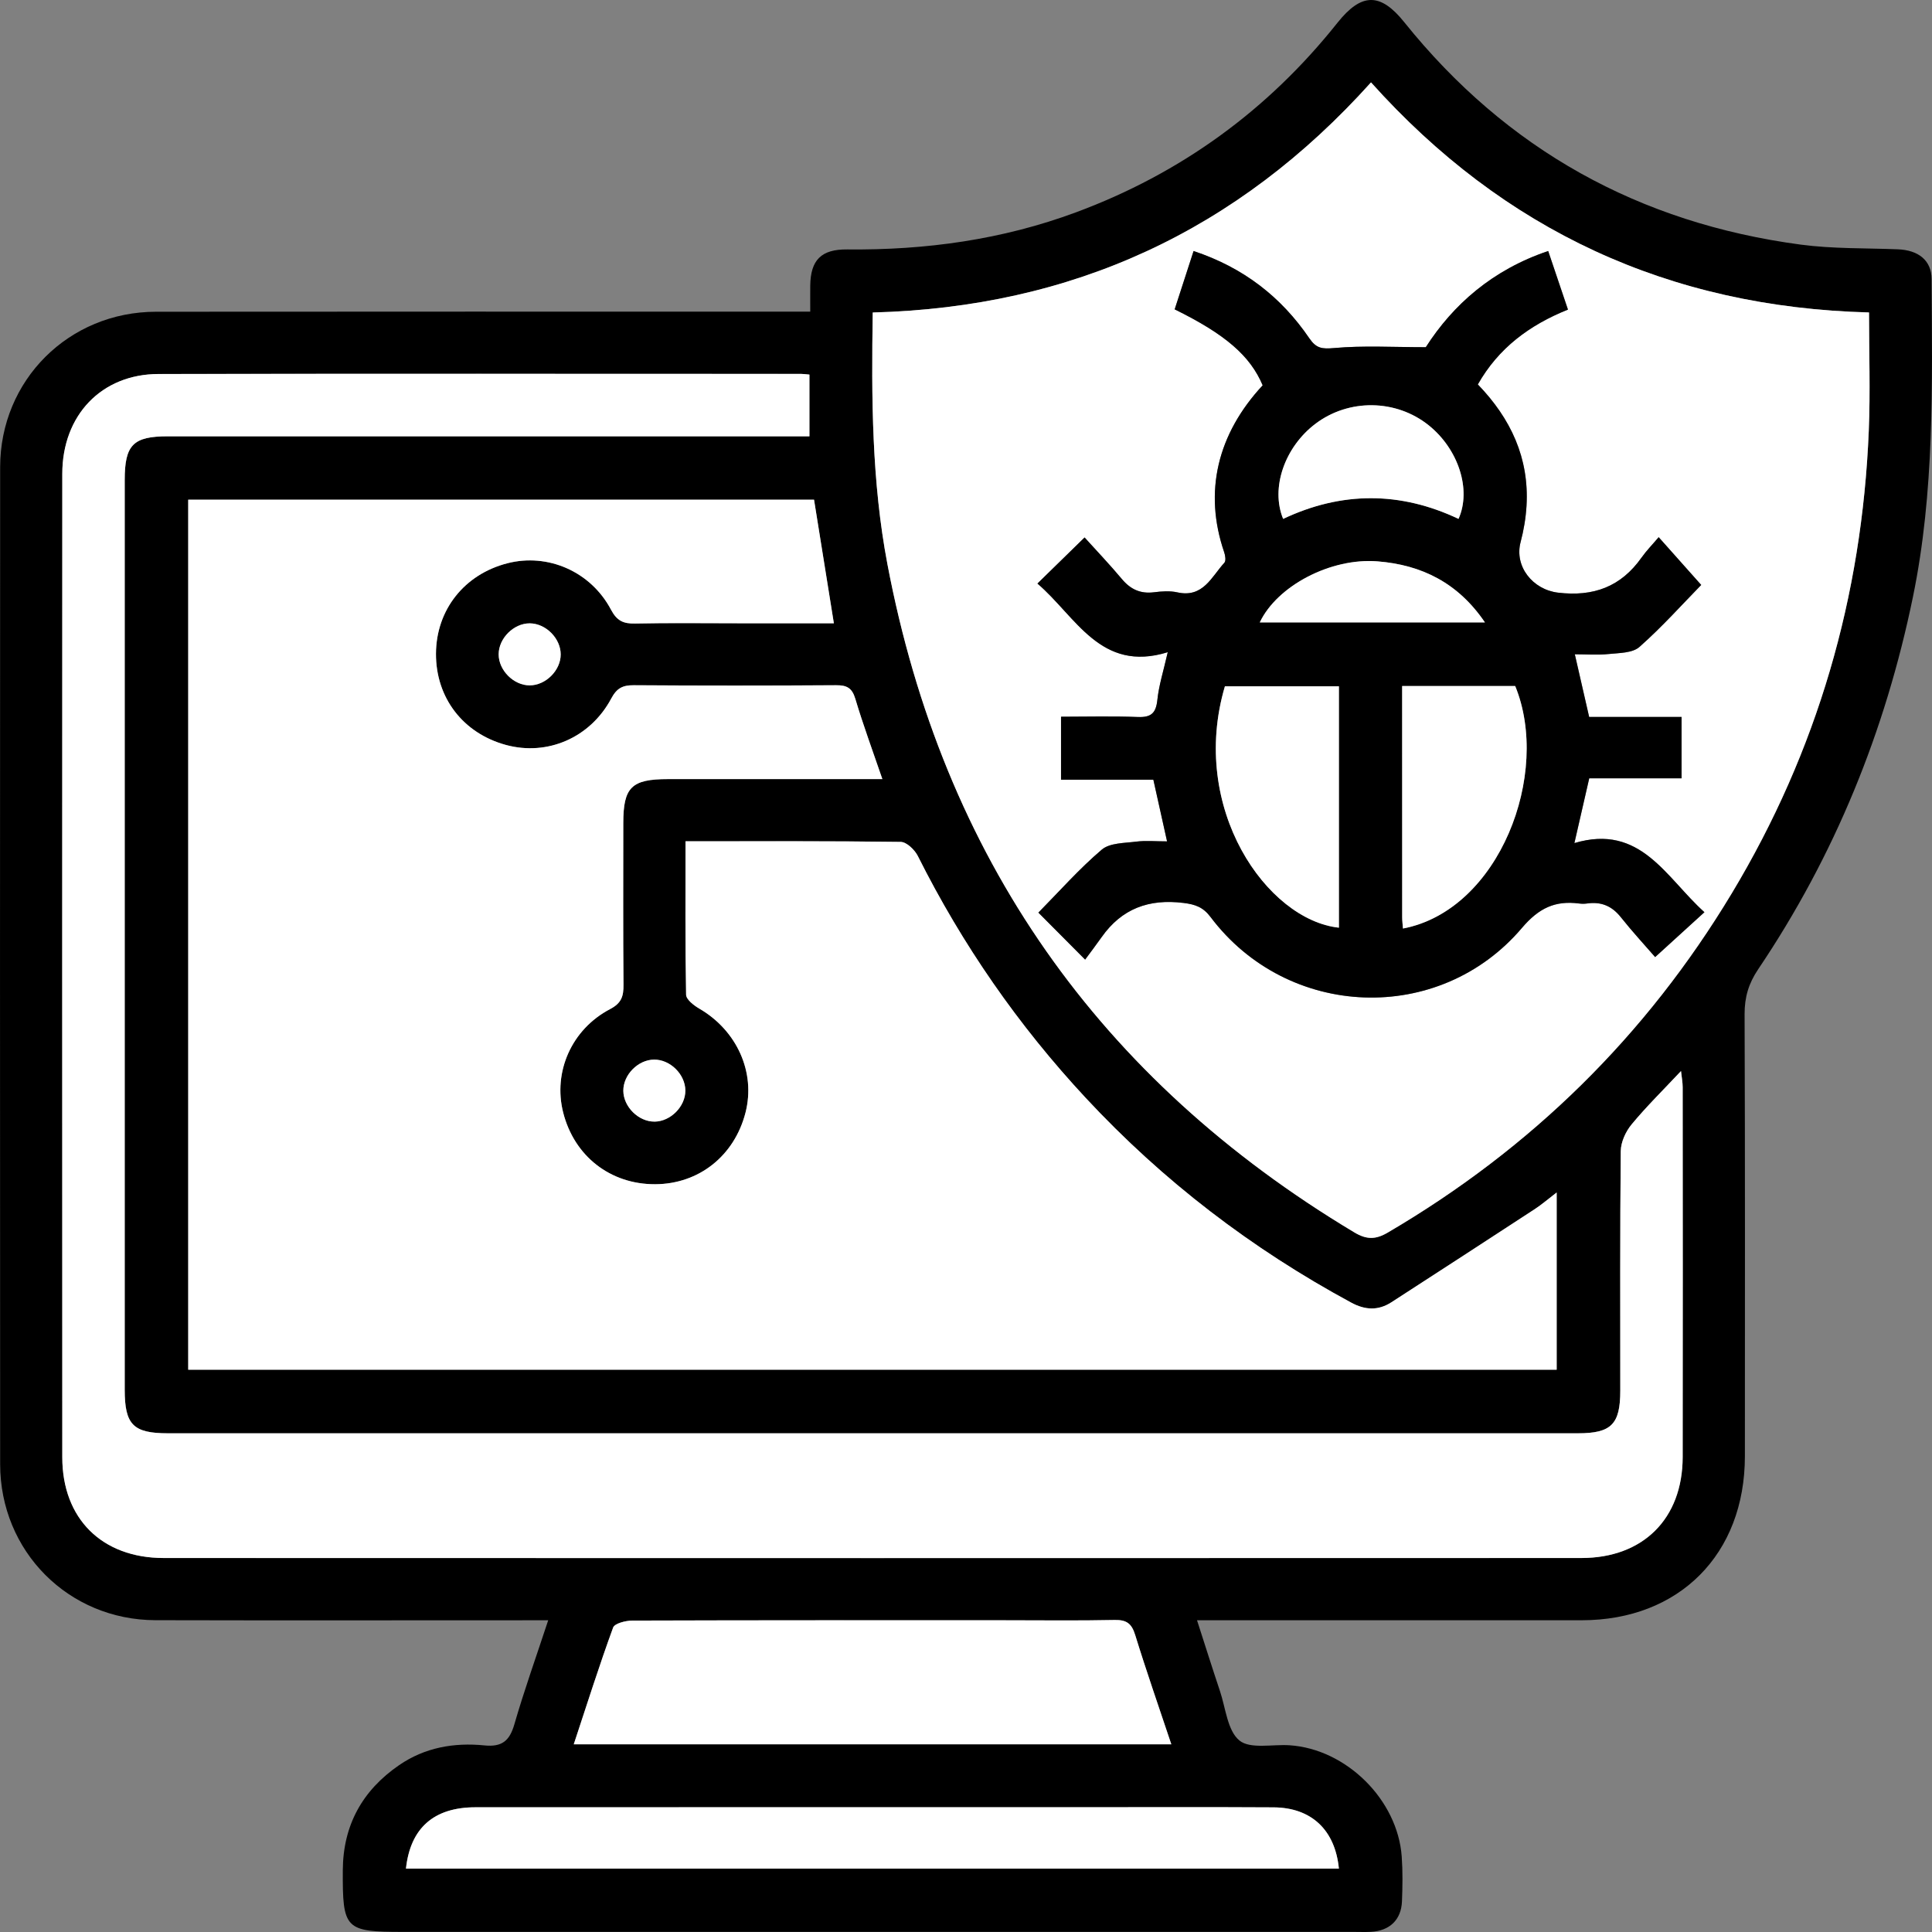 <?xml version="1.0" encoding="UTF-8"?>
<svg id="Layer_2" data-name="Layer 2" xmlns="http://www.w3.org/2000/svg" viewBox="0 0 957.19 957.18">
  <rect x="0" y="0" width="957.19" height="957.18" fill="#808080" stroke="none"/>
  <defs>
    <style>
      .cls-1 {
        fill: #fff;
      }
    </style>
  </defs>
  <g id="Layer_1-2" data-name="Layer 1">
    <g>
      <path d="m271.61,802.75c-5.24,0-8.75,0-12.26,0-60.78,0-121.56.11-182.33-.04-43.08-.11-76.93-34.09-76.95-77.31-.08-164.65-.09-329.29,0-493.94.03-43.13,34.01-76.97,77.22-77.01,103.87-.11,207.74-.04,311.61-.04,3.8,0,7.61,0,12.53,0,0-4.79-.04-8.85,0-12.91.16-12.68,5.43-18.06,18.35-17.92,38.88.4,76.83-4.83,113.4-18.42,51.84-19.25,94.98-50.56,129.42-93.84,11.93-14.99,21.29-15.08,33.13-.32,50.67,63.12,116.47,99.54,196.44,110.2,15.86,2.11,32.07,1.68,48.12,2.32,10.13.4,16.64,5.45,16.7,14.71.31,52.68,1.49,105.35-9.24,157.49-13.7,66.55-38.73,128.2-76.69,184.51-4.73,7.02-6.75,13.85-6.72,22.28.27,73,.17,145.99.15,218.99-.02,48.53-32.53,81.21-80.81,81.24-59.49.03-118.98,0-178.47,0-3.51,0-7.02,0-12.16,0,3.97,12.28,7.55,23.69,11.35,35.03,2.85,8.5,3.71,19.65,9.64,24.53,5.33,4.39,16.37,1.81,24.89,2.38,28.07,1.86,53.52,26.99,55.54,55.15.53,7.36.41,14.8.12,22.18-.36,9.15-6.1,14.6-15.36,15.1-2.89.16-5.79.03-8.68.03-156.93,0-313.86,0-470.78,0-28.87,0-30.08-1.27-29.93-30.55.12-22.29,9.68-39.53,27.88-52.05,12.77-8.78,27.26-11.3,42.3-9.79,8.67.87,12.45-2.26,14.82-10.46,4.88-16.88,10.81-33.46,16.76-51.53Zm68.02-385.95c0,26.02-.18,51.03.29,76.02.04,2.36,3.8,5.29,6.48,6.85,18.7,10.84,28.08,31.64,22.94,51.62-5.51,21.39-23.11,35.34-44.72,35.43-22.2.1-40.11-13.87-45.61-35.55-5.07-20.02,4.12-41.2,23.27-51.23,5.71-2.99,6.67-6.45,6.62-12.05-.23-26.69-.11-53.38-.1-80.06,0-17.84,4.07-21.83,22.21-21.83,35.01,0,70.03,0,106.15,0-4.73-13.84-9.49-26.68-13.4-39.77-1.62-5.42-4.2-6.76-9.5-6.73-33.44.22-66.88.22-100.32,0-5.44-.04-8.37,1.45-11.09,6.56-10.42,19.52-31.71,28.59-52.15,23.04-21.3-5.79-34.8-23.39-34.7-45.25.1-21.67,14-39.28,35.36-44.78,20-5.15,41.32,4.02,51.37,23.02,2.91,5.5,6.11,6.96,11.9,6.84,17.03-.36,34.08-.13,51.12-.13,15.67,0,31.33,0,47.38,0-3.4-21.2-6.62-41.31-9.82-61.23H93.25v431.05h677.98v-87.81c-4.25,3.25-7.37,5.97-10.81,8.22-23.63,15.44-47.31,30.81-71.01,46.14-6.55,4.24-13,3.97-19.95.22-49.34-26.67-93.29-60.3-131.5-101.36-33.49-35.98-61.21-75.97-83.25-119.94-1.54-3.07-5.55-6.93-8.46-6.97-35.03-.48-70.07-.31-106.63-.31Zm92.77-261.98c-.67,42.37-.5,83.76,7.28,124.72,27.53,144.98,104.76,255.2,231.32,331.04,6.03,3.61,10.49,3.65,16.54.1,71.06-41.65,128.02-97.54,170.47-168.11,42.4-70.5,64.51-147.12,67.87-229.16.8-19.45.12-38.97.12-58.6-99.07-2.62-181.03-40.67-246.73-113.98-66.19,73.62-147.94,111.41-246.85,114Zm-31.38,30.77c-2.15-.18-3.11-.34-4.07-.34-106.13-.02-212.25-.14-318.38.05-28.27.05-47.69,20.44-47.7,49.48-.07,162.41-.07,324.81,0,487.22.01,30.42,19.65,49.91,50.25,49.91,234.12.04,468.24.04,702.36,0,30.6,0,50.14-19.47,50.19-49.98.1-61.1.04-122.21,0-183.31,0-2.33-.47-4.65-.82-7.97-8.83,9.41-17.12,17.54-24.47,26.43-2.93,3.54-5.33,8.76-5.38,13.24-.41,39.55-.23,79.11-.24,118.67,0,16.68-4.43,21.13-21.02,21.13-232.84,0-465.67,0-698.51,0-17.24,0-21.44-4.24-21.44-21.66,0-150.19,0-300.37,0-450.56,0-17.5,4.15-21.73,21.35-21.73,102.27,0,204.54,0,306.8,0h11.09v-30.57Zm179.3,678.62c-6.17-18.5-12.38-36.25-17.92-54.22-1.73-5.63-4.26-7.5-10.11-7.38-17.98.38-35.98.14-53.96.14-61.68,0-123.35-.05-185.03.15-3.3.01-8.78,1.38-9.54,3.47-6.9,18.89-12.97,38.08-19.5,57.84h296.06Zm-379.19,61.58h462.21c-1.86-19.13-13.6-30.23-32.36-30.35-33.11-.2-66.23-.06-99.34-.06-98.7,0-197.4-.02-296.09.02-20.56,0-32.24,10.25-34.42,30.38Zm76.67-601.55c0-7.96-7.36-15.36-15.33-15.41-7.92-.04-15.38,7.37-15.41,15.32-.03,7.93,7.39,15.39,15.33,15.41,7.95.02,15.4-7.39,15.41-15.32Zm46.48,231.46c7.98-.07,15.35-7.53,15.27-15.46-.08-7.99-7.5-15.32-15.46-15.27-7.95.05-15.33,7.52-15.27,15.45.06,7.95,7.55,15.34,15.46,15.27Z"/>
      <path class="cls-1" d="m339.63,416.8c36.56,0,71.6-.17,106.63.31,2.91.04,6.92,3.9,8.46,6.97,22.03,43.97,49.76,83.96,83.25,119.94,38.21,41.06,82.16,74.69,131.5,101.36,6.94,3.75,13.4,4.02,19.95-.22,23.7-15.33,47.38-30.7,71.01-46.14,3.44-2.25,6.57-4.97,10.81-8.22v87.81H93.25V247.56h310.06c3.19,19.92,6.42,40.03,9.82,61.23-16.05,0-31.72,0-47.38,0-17.04,0-34.09-.23-51.12.13-5.79.12-8.99-1.34-11.9-6.84-10.05-19-31.37-28.17-51.37-23.02-21.35,5.49-35.26,23.11-35.36,44.78-.1,21.86,13.4,39.46,34.7,45.25,20.44,5.55,41.73-3.51,52.15-23.04,2.72-5.11,5.65-6.59,11.09-6.56,33.44.22,66.88.22,100.32,0,5.3-.03,7.88,1.31,9.5,6.73,3.91,13.09,8.67,25.93,13.4,39.77-36.12,0-71.13,0-106.15,0-18.14,0-22.21,3.99-22.21,21.83,0,26.69-.13,53.38.1,80.06.05,5.61-.91,9.06-6.62,12.05-19.16,10.03-28.34,31.21-23.27,51.23,5.49,21.68,23.41,35.64,45.61,35.55,21.61-.09,39.21-14.04,44.72-35.43,5.15-19.99-4.23-40.78-22.94-51.62-2.68-1.55-6.43-4.49-6.48-6.85-.47-24.99-.29-50-.29-76.02Z"/>
      <path class="cls-1" d="m432.4,154.82c98.91-2.58,180.67-40.37,246.85-114,65.71,73.32,147.67,111.37,246.73,113.98,0,19.63.68,39.14-.12,58.6-3.35,82.04-25.46,158.66-67.87,229.16-42.45,70.57-99.42,126.46-170.47,168.11-6.05,3.55-10.51,3.51-16.54-.1-126.56-75.84-203.79-186.06-231.32-331.04-7.78-40.96-7.94-82.35-7.28-124.72Zm354.95,200.38c-2.42-10.56-4.68-20.47-7.1-31.04,5.8,0,11.29.43,16.68-.12,5.26-.54,11.87-.45,15.34-3.52,11.21-9.91,21.25-21.15,30.6-30.71-6.82-7.66-13.36-15.01-21.07-23.66-3.15,3.72-6.09,6.71-8.48,10.09-10.22,14.47-23.81,19.49-41.41,17.39-12.44-1.49-21.75-12.94-18.51-25.11,1.55-5.84,2.57-11.94,2.92-17.97,1.36-23.55-7.75-43.15-24.12-60.08,10.21-18.02,25.59-29.43,44.65-37.08-3.4-10.08-6.52-19.31-9.79-29.02-27.57,9.29-47.12,26.55-60.64,47.65-16.35,0-30.99-.88-45.42.42-5.99.54-8.85.21-12.3-4.86-13.95-20.46-32.59-35-57.33-43.21-3.29,10.15-6.37,19.64-9.37,28.9,25.29,12.45,37.45,23.09,43.6,37.64-22.34,24.04-29.36,52.67-19.07,82.68.55,1.61.96,4.26.1,5.21-6.39,6.96-10.52,17.54-23.33,14.68-3.68-.82-7.74-.52-11.54-.04-6.69.84-11.63-1.43-15.92-6.56-5.95-7.11-12.37-13.83-18.47-20.59-8.66,8.47-15.71,15.35-23.36,22.83,19.22,16.45,31.2,44.32,64.56,34.01-2.09,9.24-4.38,16.34-5.14,23.59-.68,6.48-2.97,8.77-9.58,8.52-12.73-.49-25.48-.14-38.15-.14v31.2h45.74c2.33,10.5,4.5,20.25,6.79,30.56-5.67,0-10.54-.48-15.27.12-5.85.74-13.11.59-17.09,3.98-11.18,9.51-20.98,20.64-31.39,31.19,7.24,7.27,14.18,14.26,23.16,23.28,2.83-3.84,5.56-7.42,8.15-11.1,10-14.18,23.47-19.11,40.62-16.97,5.95.74,9.73,2.14,13.39,7,38.12,50.65,113.18,53.72,154.23,5.4,8.44-9.93,16.5-13.66,28.37-12.12,1.26.16,2.59.18,3.85,0,6.93-1.02,12.32,1.14,16.77,6.75,5.74,7.21,12.02,14,17.03,19.79,9.49-8.65,16.75-15.26,24.41-22.23-19.04-17.09-31.53-44.07-64.42-34.24,2.71-11.83,4.91-21.45,7.35-32.09h45.75v-30.41h-45.76Z"/>
      <path class="cls-1" d="m401.02,185.59v30.57h-11.09c-102.27,0-204.53,0-306.8,0-17.2,0-21.35,4.23-21.35,21.73,0,150.19,0,300.37,0,450.56,0,17.42,4.19,21.66,21.44,21.66,232.84,0,465.67,0,698.51,0,16.59,0,21.02-4.45,21.02-21.13.01-39.56-.17-79.11.24-118.67.05-4.48,2.45-9.7,5.38-13.24,7.36-8.89,15.64-17.02,24.47-26.43.36,3.32.82,5.64.82,7.97.04,61.1.1,122.21,0,183.31-.05,30.51-19.59,49.97-50.19,49.98-234.12.05-468.24.05-702.36,0-30.6,0-50.24-19.5-50.25-49.91-.06-162.41-.06-324.81,0-487.22.01-29.05,19.42-49.43,47.7-49.48,106.13-.19,212.25-.06,318.38-.05.96,0,1.92.15,4.07.34Z"/>
      <path class="cls-1" d="m580.32,864.21h-296.06c6.53-19.75,12.6-38.95,19.5-57.84.76-2.09,6.24-3.46,9.54-3.47,61.68-.2,123.35-.15,185.03-.15,17.99,0,35.98.24,53.96-.14,5.85-.12,8.37,1.75,10.11,7.38,5.54,17.97,11.75,35.72,17.92,54.22Z"/>
      <path class="cls-1" d="m201.13,925.78c2.18-20.14,13.86-30.37,34.42-30.38,98.7-.05,197.4-.02,296.09-.02,33.11,0,66.23-.14,99.34.06,18.75.11,30.5,11.22,32.36,30.35H201.13Z"/>
      <path class="cls-1" d="m277.79,324.24c0,7.93-7.46,15.34-15.41,15.32-7.93-.02-15.35-7.48-15.33-15.41.03-7.94,7.49-15.36,15.41-15.32,7.97.04,15.33,7.45,15.33,15.41Z"/>
      <path class="cls-1" d="m324.28,555.69c-7.91.07-15.4-7.33-15.46-15.27-.06-7.93,7.32-15.41,15.27-15.45,7.96-.05,15.38,7.28,15.46,15.27.08,7.92-7.29,15.38-15.27,15.46Z"/>
      <path d="m787.35,355.2h45.76v30.41h-45.75c-2.44,10.64-4.64,20.27-7.35,32.09,32.89-9.82,45.38,17.15,64.42,34.24-7.66,6.98-14.91,13.59-24.41,22.23-5.02-5.79-11.3-12.57-17.03-19.79-4.46-5.61-9.85-7.76-16.77-6.75-1.26.18-2.59.17-3.85,0-11.87-1.54-19.93,2.18-28.37,12.12-41.05,48.32-116.1,45.25-154.23-5.4-3.66-4.86-7.44-6.26-13.39-7-17.15-2.14-30.62,2.79-40.62,16.97-2.59,3.68-5.32,7.26-8.15,11.1-8.98-9.02-15.92-16.01-23.16-23.28,10.4-10.55,20.21-21.68,31.39-31.19,3.98-3.38,11.24-3.23,17.09-3.98,4.73-.6,9.6-.12,15.27-.12-2.29-10.31-4.45-20.06-6.79-30.56h-45.74v-31.2c12.67,0,25.43-.35,38.15.14,6.61.25,8.9-2.04,9.58-8.52.76-7.26,3.05-14.35,5.14-23.59-33.36,10.31-45.34-17.57-64.56-34.01,7.65-7.48,14.7-14.36,23.36-22.83,6.1,6.75,12.51,13.47,18.47,20.59,4.29,5.13,9.23,7.4,15.92,6.56,3.8-.48,7.86-.78,11.54.04,12.81,2.86,16.95-7.72,23.33-14.68.86-.94.46-3.6-.1-5.21-10.29-30.01-3.27-58.64,19.07-82.68-6.15-14.55-18.31-25.2-43.6-37.64,3-9.26,6.08-18.74,9.37-28.9,24.75,8.22,43.38,22.75,57.33,43.21,3.45,5.07,6.31,5.4,12.3,4.86,14.44-1.3,29.07-.42,45.42-.42,13.53-21.11,33.07-38.36,60.64-47.65,3.28,9.71,6.39,18.94,9.79,29.02-19.06,7.65-34.44,19.06-44.65,37.08,16.36,16.93,25.48,36.53,24.12,60.08-.35,6.03-1.37,12.13-2.92,17.97-3.24,12.17,6.07,23.62,18.51,25.11,17.6,2.1,31.19-2.92,41.41-17.39,2.39-3.38,5.33-6.37,8.48-10.09,7.7,8.65,14.24,16,21.07,23.66-9.35,9.56-19.39,20.8-30.6,30.71-3.47,3.07-10.08,2.98-15.34,3.52-5.38.56-10.87.12-16.68.12,2.42,10.57,4.69,20.48,7.1,31.04Zm-180.48-15.18c-17.89,60.59,20.94,115.79,56.48,119.59v-119.59h-56.48Zm87.82-.15c0,38.82,0,76.68.02,114.55,0,1.85.25,3.7.39,5.6,47.84-9.14,73.42-76.83,55.59-120.15h-55.99Zm27.93-82.79c6.48-14.46-.03-34.49-14.7-46.31-16.19-13.05-39.68-13.36-56.27-.75-15.16,11.52-22.23,31.75-15.92,47.06,28.88-13.66,58-13.68,86.89,0Zm13.08,51.3c-13.28-19.57-31.29-28.52-53.23-30.26-23.16-1.84-49.73,12.11-58.33,30.26h111.55Z"/>
      <path class="cls-1" d="m606.87,340.02h56.48v119.59c-35.54-3.8-74.37-59-56.48-119.59Z"/>
      <path class="cls-1" d="m694.69,339.88h55.99c17.83,43.32-7.75,111.01-55.59,120.15-.14-1.9-.39-3.75-.39-5.6-.02-37.86-.02-75.73-.02-114.55Z"/>
      <path class="cls-1" d="m722.61,257.08c-28.89-13.68-58.01-13.66-86.89,0-6.31-15.31.75-35.54,15.92-47.06,16.59-12.61,40.08-12.29,56.27.75,14.67,11.82,21.17,31.85,14.7,46.31Z"/>
      <path class="cls-1" d="m735.69,308.38h-111.55c8.6-18.15,35.16-32.1,58.33-30.26,21.93,1.74,39.94,10.69,53.23,30.26Z"/>
    </g>
  </g>
</svg>
